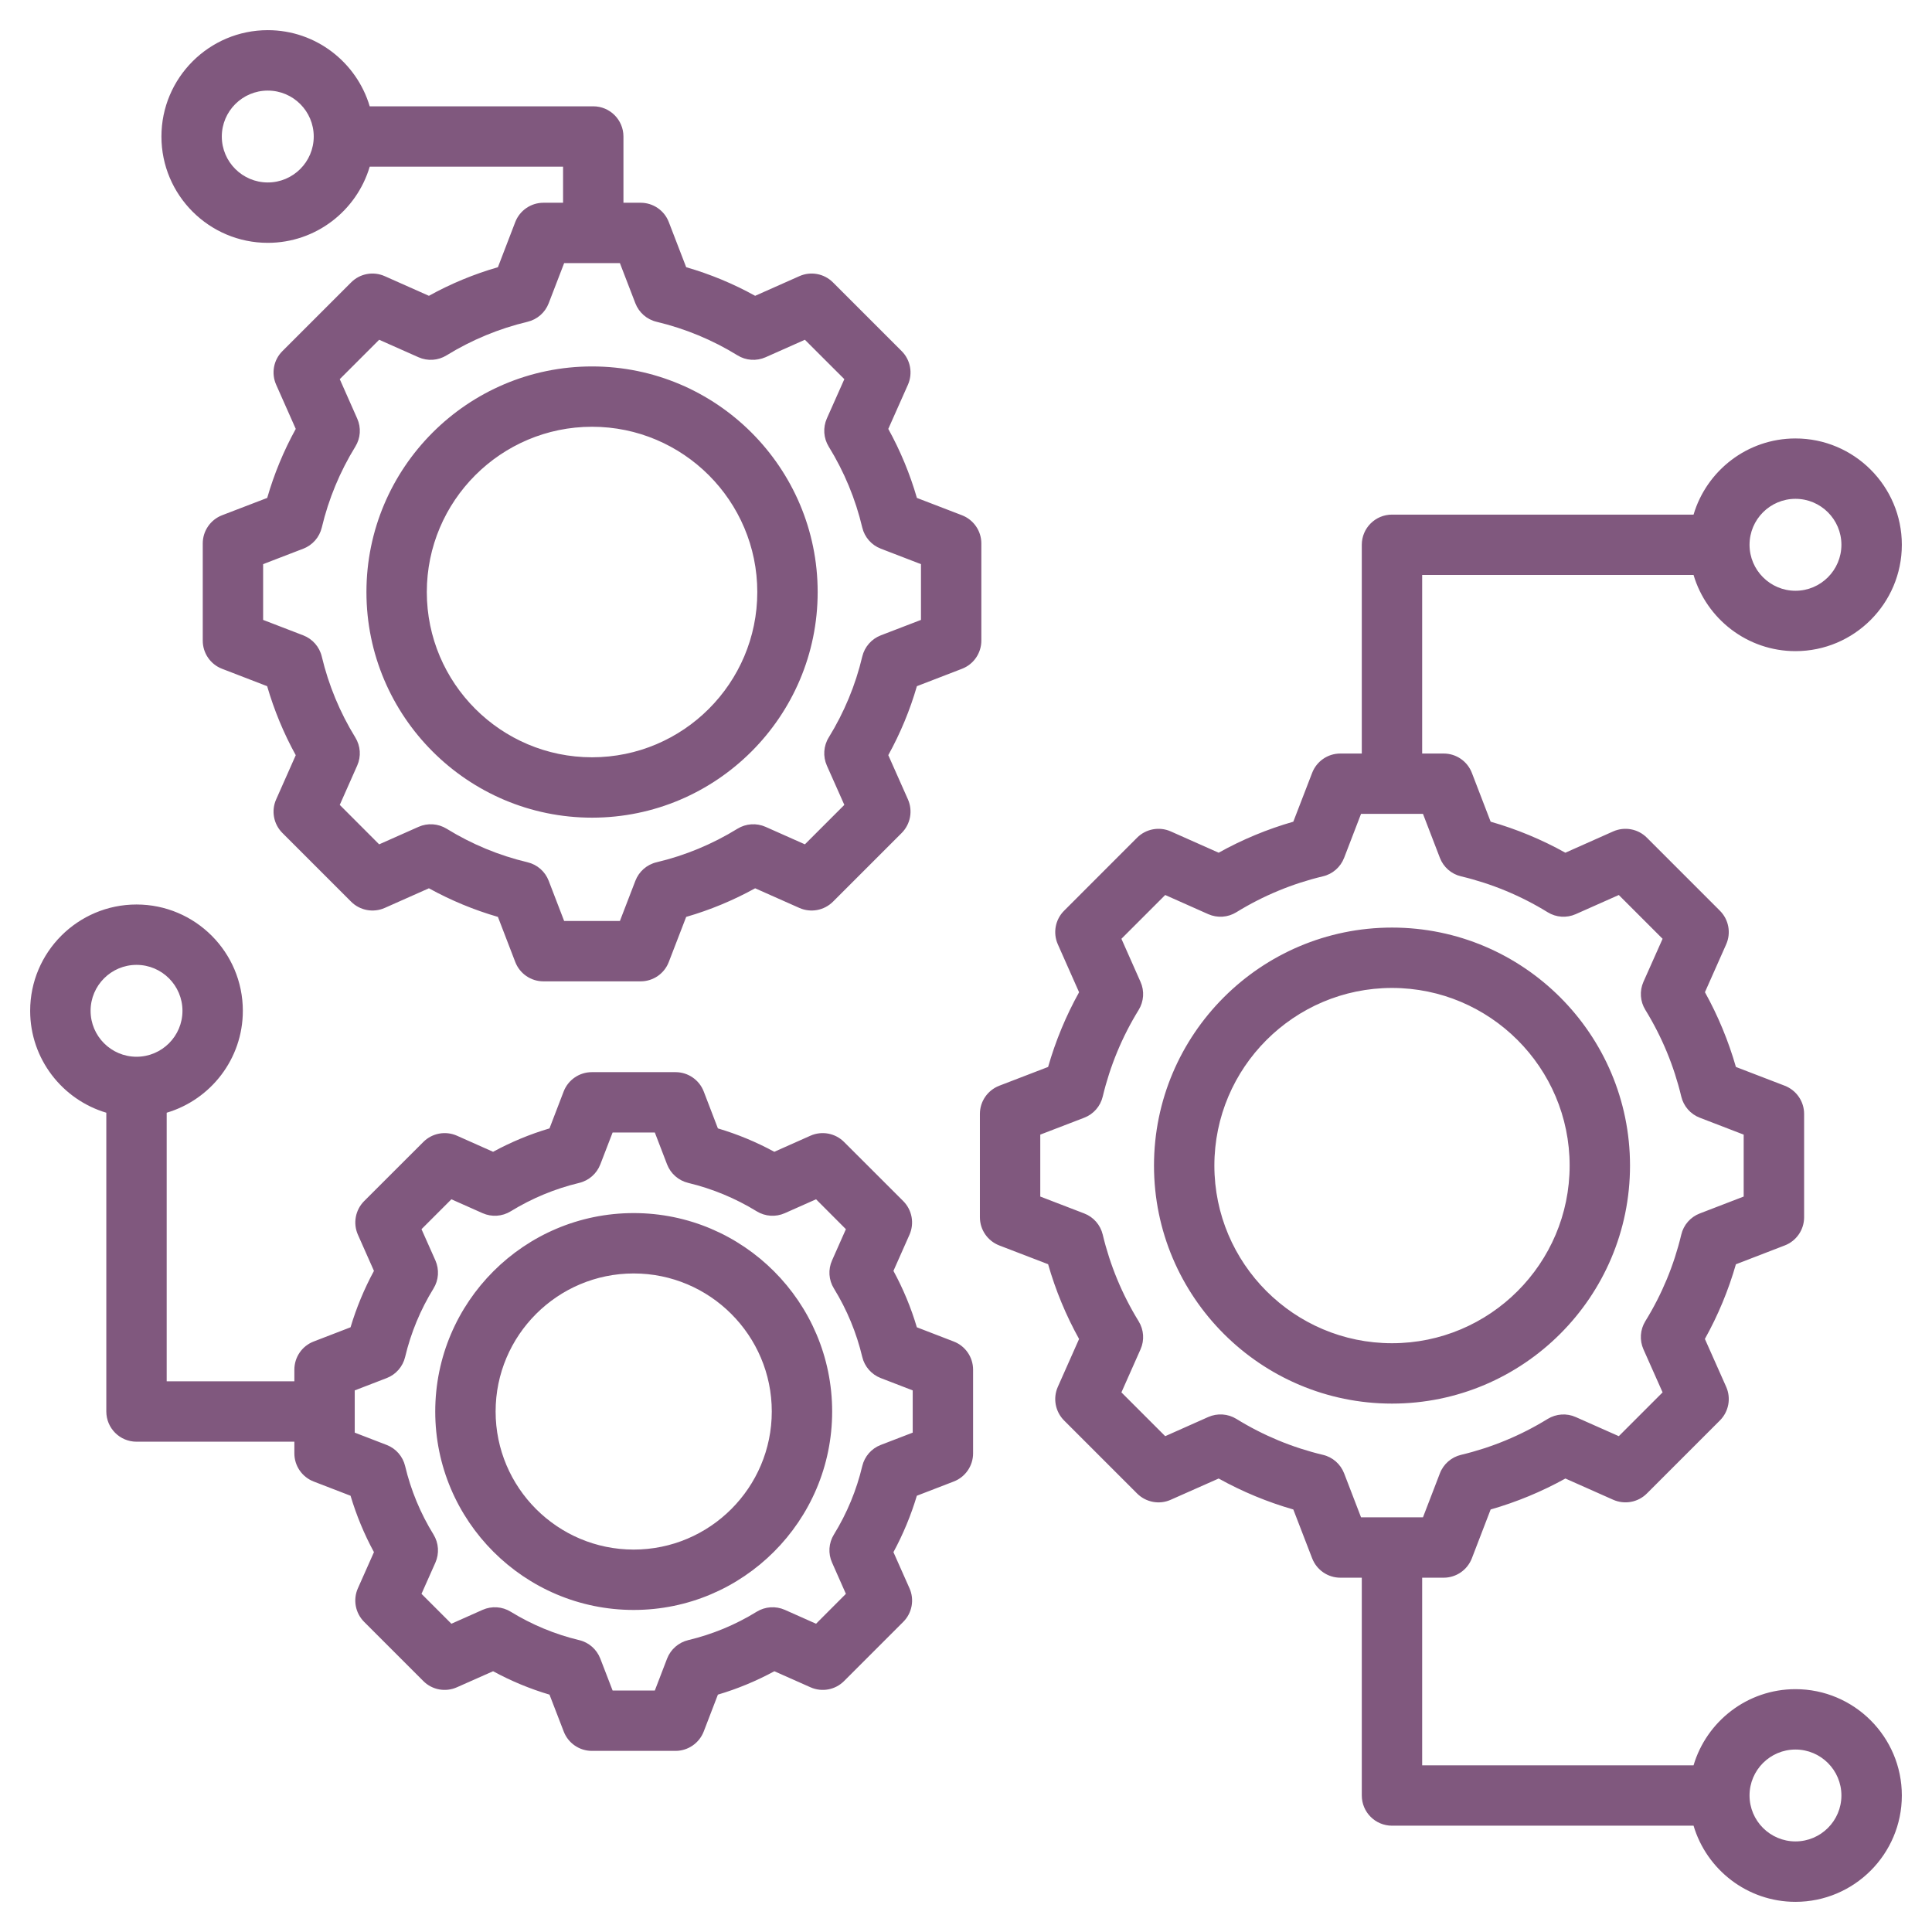 <?xml version="1.0" encoding="UTF-8"?> <svg xmlns="http://www.w3.org/2000/svg" width="36" height="36" viewBox="0 0 36 36" fill="none"><path d="M18.286 10.126C18.286 9.893 18.142 9.685 17.925 9.601L17.085 9.278C16.956 8.831 16.777 8.4 16.552 7.992L16.918 7.169C17.012 6.956 16.966 6.707 16.802 6.543L15.521 5.262C15.356 5.097 15.107 5.051 14.895 5.146L14.071 5.512C13.663 5.286 13.233 5.108 12.786 4.979L12.462 4.138C12.379 3.921 12.17 3.778 11.937 3.778H11.617V2.544C11.617 2.233 11.365 1.981 11.055 1.981H6.889C6.646 1.162 5.887 0.562 4.99 0.562C3.897 0.562 3.008 1.451 3.008 2.544C3.008 3.636 3.897 4.525 4.99 4.525C5.887 4.525 6.646 3.926 6.889 3.106H10.492V3.778H10.126C9.894 3.778 9.685 3.921 9.601 4.138L9.278 4.979C8.831 5.108 8.4 5.286 7.992 5.512L7.169 5.146C6.956 5.051 6.707 5.097 6.543 5.262L5.262 6.543C5.097 6.707 5.051 6.956 5.146 7.169L5.511 7.992C5.286 8.4 5.108 8.831 4.979 9.278L4.138 9.601C3.921 9.685 3.778 9.894 3.778 10.126V11.937C3.778 12.17 3.921 12.379 4.138 12.462L4.978 12.786C5.108 13.233 5.286 13.664 5.511 14.072L5.146 14.895C5.051 15.107 5.097 15.356 5.262 15.521L6.543 16.802C6.707 16.966 6.956 17.012 7.169 16.918L7.992 16.552C8.401 16.777 8.831 16.956 9.278 17.085L9.601 17.925C9.685 18.143 9.893 18.286 10.126 18.286H11.937C12.17 18.286 12.379 18.143 12.462 17.925L12.786 17.085C13.233 16.956 13.663 16.777 14.071 16.552L14.895 16.918C15.107 17.012 15.356 16.966 15.521 16.802L16.802 15.521C16.966 15.356 17.012 15.107 16.918 14.895L16.552 14.071C16.777 13.663 16.956 13.233 17.085 12.786L17.925 12.462C18.142 12.379 18.286 12.17 18.286 11.937V10.126H18.286ZM4.99 3.4C4.518 3.4 4.133 3.016 4.133 2.544C4.133 2.072 4.518 1.688 4.99 1.688C5.462 1.688 5.846 2.072 5.846 2.544C5.846 3.016 5.462 3.4 4.99 3.4ZM17.161 11.551L16.412 11.839C16.239 11.906 16.11 12.054 16.067 12.234C15.941 12.767 15.73 13.274 15.442 13.742C15.345 13.899 15.332 14.095 15.407 14.265L15.733 14.998L14.998 15.733L14.265 15.407C14.095 15.332 13.9 15.345 13.742 15.442C13.274 15.73 12.767 15.941 12.234 16.067C12.053 16.11 11.906 16.239 11.839 16.413L11.551 17.161H10.512L10.224 16.412C10.158 16.239 10.01 16.11 9.83 16.067C9.297 15.941 8.79 15.73 8.322 15.442C8.164 15.345 7.968 15.332 7.799 15.407L7.065 15.733L6.331 14.998L6.656 14.265C6.732 14.095 6.718 13.9 6.621 13.742C6.333 13.274 6.123 12.767 5.996 12.234C5.953 12.053 5.824 11.906 5.651 11.839L4.903 11.551V10.512L5.651 10.224C5.824 10.158 5.953 10.01 5.996 9.83C6.123 9.297 6.333 8.79 6.621 8.322C6.719 8.164 6.732 7.968 6.656 7.799L6.331 7.065L7.065 6.331L7.799 6.657C7.968 6.732 8.164 6.719 8.322 6.621C8.79 6.333 9.297 6.123 9.83 5.996C10.01 5.953 10.158 5.824 10.224 5.651L10.512 4.903H11.551L11.839 5.651C11.906 5.824 12.053 5.953 12.234 5.996C12.767 6.123 13.274 6.333 13.742 6.621C13.899 6.719 14.095 6.732 14.265 6.657L14.998 6.331L15.733 7.065L15.407 7.798C15.332 7.968 15.345 8.164 15.442 8.322C15.73 8.789 15.941 9.297 16.067 9.83C16.11 10.01 16.24 10.158 16.413 10.224L17.161 10.512L17.161 11.551ZM11.032 6.828C8.714 6.828 6.828 8.714 6.828 11.032C6.828 13.35 8.714 15.236 11.032 15.236C13.35 15.236 15.236 13.35 15.236 11.032C15.236 8.714 13.35 6.828 11.032 6.828ZM11.032 14.111C9.334 14.111 7.953 12.73 7.953 11.032C7.953 9.334 9.334 7.952 11.032 7.952C12.73 7.952 14.111 9.334 14.111 11.032C14.111 12.73 12.73 14.111 11.032 14.111ZM30.373 21.719C30.373 19.273 28.384 17.284 25.938 17.284C23.492 17.284 21.503 19.273 21.503 21.719C21.503 24.165 23.492 26.154 25.938 26.154C28.384 26.154 30.373 24.165 30.373 21.719ZM25.938 25.029C24.113 25.029 22.628 23.544 22.628 21.719C22.628 19.894 24.113 18.409 25.938 18.409C27.763 18.409 29.248 19.894 29.248 21.719C29.248 23.544 27.763 25.029 25.938 25.029ZM17.771 24.997L17.084 24.732C16.976 24.367 16.83 24.016 16.648 23.681L16.947 23.007C17.041 22.795 16.995 22.546 16.831 22.381L15.728 21.279C15.563 21.114 15.315 21.068 15.102 21.162L14.428 21.462C14.094 21.28 13.742 21.134 13.377 21.026L13.113 20.338C13.029 20.121 12.82 19.978 12.588 19.978H11.028C10.796 19.978 10.587 20.121 10.503 20.338L10.239 21.026C9.874 21.134 9.523 21.28 9.188 21.462L8.514 21.162C8.301 21.068 8.053 21.114 7.888 21.279L6.785 22.381C6.621 22.546 6.575 22.795 6.669 23.007L6.968 23.681C6.787 24.016 6.641 24.368 6.532 24.732L5.845 24.997C5.628 25.08 5.485 25.289 5.485 25.522V25.739H3.106V20.734C3.925 20.491 4.525 19.732 4.525 18.835C4.525 17.742 3.636 16.854 2.544 16.854C1.451 16.854 0.562 17.742 0.562 18.835C0.562 19.732 1.162 20.491 1.981 20.734V26.301C1.981 26.612 2.233 26.864 2.544 26.864H5.485V27.081C5.485 27.314 5.628 27.522 5.845 27.606L6.532 27.871C6.641 28.235 6.786 28.587 6.968 28.922L6.669 29.595C6.574 29.808 6.621 30.057 6.785 30.221L7.888 31.324C8.052 31.489 8.301 31.535 8.514 31.44L9.188 31.141C9.523 31.323 9.874 31.469 10.239 31.577L10.504 32.264C10.587 32.481 10.796 32.625 11.028 32.625H12.588C12.82 32.625 13.029 32.481 13.113 32.264L13.377 31.577C13.742 31.469 14.094 31.323 14.429 31.141L15.102 31.44C15.315 31.535 15.564 31.489 15.728 31.324L16.831 30.221C16.995 30.057 17.042 29.808 16.947 29.595L16.648 28.922C16.829 28.587 16.975 28.235 17.084 27.871L17.771 27.606C17.988 27.523 18.132 27.314 18.132 27.081V25.522C18.132 25.289 17.988 25.08 17.771 24.997ZM1.688 18.835C1.688 18.363 2.072 17.979 2.544 17.979C3.016 17.979 3.4 18.363 3.4 18.835C3.4 19.307 3.016 19.691 2.544 19.691C2.072 19.691 1.688 19.307 1.688 18.835ZM17.007 26.695L16.412 26.924C16.239 26.99 16.11 27.138 16.067 27.318C15.96 27.769 15.782 28.198 15.539 28.593C15.441 28.751 15.428 28.947 15.504 29.116L15.762 29.699L15.206 30.256L14.624 29.997C14.454 29.922 14.258 29.935 14.1 30.032C13.705 30.276 13.276 30.453 12.825 30.561C12.645 30.604 12.497 30.733 12.43 30.906L12.202 31.5H11.415L11.186 30.906C11.119 30.733 10.972 30.603 10.791 30.561C10.341 30.453 9.912 30.275 9.516 30.032C9.358 29.935 9.163 29.922 8.993 29.997L8.411 30.256L7.854 29.699L8.113 29.117C8.188 28.947 8.175 28.752 8.078 28.594C7.834 28.198 7.656 27.769 7.549 27.318C7.506 27.138 7.377 26.99 7.204 26.924L6.61 26.695V25.908L7.204 25.679C7.377 25.613 7.506 25.465 7.549 25.285C7.656 24.834 7.834 24.405 8.078 24.009C8.175 23.852 8.188 23.656 8.113 23.486L7.854 22.904L8.411 22.347L8.993 22.606C9.163 22.681 9.358 22.668 9.516 22.571C9.912 22.328 10.341 22.15 10.791 22.042C10.972 21.999 11.119 21.87 11.186 21.697L11.415 21.103H12.202L12.43 21.697C12.497 21.87 12.645 21.999 12.825 22.042C13.275 22.15 13.704 22.328 14.1 22.571C14.258 22.668 14.454 22.681 14.623 22.606L15.206 22.347L15.762 22.904L15.504 23.486C15.428 23.656 15.441 23.851 15.539 24.009C15.782 24.405 15.96 24.834 16.067 25.285C16.11 25.465 16.24 25.613 16.413 25.679L17.007 25.908V26.695H17.007ZM11.808 22.604C9.769 22.604 8.11 24.262 8.11 26.302C8.11 28.34 9.769 29.999 11.808 29.999C13.847 29.999 15.506 28.34 15.506 26.302C15.506 24.262 13.847 22.604 11.808 22.604ZM11.808 28.874C10.389 28.874 9.235 27.72 9.235 26.301C9.235 24.883 10.389 23.729 11.808 23.729C13.227 23.729 14.381 24.883 14.381 26.301C14.381 27.72 13.227 28.874 11.808 28.874ZM33.456 31.475C32.559 31.475 31.8 32.075 31.557 32.894H26.5V29.398H26.901C27.134 29.398 27.342 29.254 27.426 29.037L27.776 28.127C28.261 27.988 28.727 27.795 29.169 27.55L30.06 27.946C30.273 28.04 30.522 27.994 30.686 27.83L32.048 26.468C32.213 26.303 32.259 26.054 32.165 25.842L31.768 24.949C32.014 24.508 32.207 24.042 32.346 23.558L33.256 23.207C33.473 23.124 33.617 22.915 33.617 22.682V20.756C33.617 20.523 33.473 20.315 33.256 20.231L32.346 19.881C32.207 19.396 32.014 18.93 31.769 18.488L32.165 17.596C32.259 17.384 32.213 17.135 32.048 16.97L30.686 15.608C30.522 15.444 30.273 15.398 30.06 15.492L29.168 15.889C28.727 15.643 28.261 15.45 27.776 15.311L27.426 14.401C27.342 14.184 27.134 14.041 26.901 14.041H26.5V10.714H31.557C31.8 11.533 32.559 12.133 33.456 12.133C34.549 12.133 35.438 11.244 35.438 10.151C35.438 9.059 34.549 8.17 33.456 8.17C32.559 8.17 31.8 8.77 31.557 9.589H25.938C25.627 9.589 25.375 9.841 25.375 10.151V14.041H24.975C24.742 14.041 24.534 14.184 24.45 14.401L24.099 15.311C23.615 15.45 23.149 15.643 22.708 15.889L21.815 15.492C21.603 15.398 21.354 15.444 21.189 15.608L19.827 16.971C19.663 17.135 19.617 17.384 19.711 17.596L20.107 18.489C19.862 18.93 19.669 19.396 19.53 19.881L18.62 20.231C18.403 20.315 18.259 20.523 18.259 20.756V22.682C18.259 22.915 18.403 23.123 18.62 23.207L19.53 23.557C19.669 24.042 19.862 24.509 20.107 24.95L19.711 25.842C19.617 26.054 19.663 26.303 19.827 26.468L21.189 27.83C21.354 27.994 21.603 28.041 21.815 27.946L22.708 27.55C23.149 27.795 23.615 27.988 24.099 28.127L24.45 29.037C24.534 29.254 24.742 29.398 24.975 29.398H25.375V33.456C25.375 33.767 25.627 34.019 25.938 34.019H31.557C31.8 34.838 32.559 35.438 33.456 35.438C34.549 35.438 35.438 34.549 35.438 33.456C35.438 32.364 34.549 31.475 33.456 31.475ZM33.456 9.295C33.928 9.295 34.312 9.679 34.312 10.151C34.312 10.623 33.928 11.008 33.456 11.008C32.984 11.008 32.6 10.623 32.6 10.151C32.6 9.679 32.984 9.295 33.456 9.295ZM25.046 27.454C24.979 27.281 24.832 27.151 24.651 27.109C24.081 26.973 23.538 26.748 23.038 26.439C22.88 26.342 22.684 26.329 22.514 26.404L21.712 26.761L20.896 25.945L21.252 25.143C21.328 24.973 21.314 24.778 21.217 24.62C20.909 24.119 20.684 23.576 20.548 23.006C20.505 22.825 20.376 22.677 20.203 22.611L19.384 22.296V21.142L20.203 20.827C20.376 20.761 20.505 20.613 20.548 20.432C20.684 19.862 20.909 19.319 21.217 18.819C21.314 18.661 21.328 18.465 21.252 18.296L20.896 17.493L21.712 16.677L22.514 17.034C22.684 17.109 22.88 17.096 23.038 16.998C23.538 16.69 24.081 16.465 24.651 16.329C24.832 16.287 24.979 16.157 25.046 15.984L25.361 15.165H26.515L26.83 15.984C26.896 16.157 27.044 16.287 27.224 16.329C27.795 16.465 28.338 16.69 28.838 16.998C28.996 17.096 29.192 17.109 29.361 17.034L30.164 16.677L30.98 17.493L30.623 18.295C30.548 18.465 30.561 18.66 30.659 18.818C30.967 19.319 31.192 19.862 31.328 20.432C31.371 20.613 31.5 20.761 31.673 20.827L32.491 21.142V22.296L31.673 22.611C31.5 22.677 31.37 22.825 31.328 23.006C31.192 23.576 30.967 24.119 30.658 24.619C30.561 24.777 30.548 24.973 30.623 25.142L30.98 25.945L30.164 26.761L29.362 26.405C29.192 26.329 28.997 26.343 28.838 26.44C28.338 26.748 27.795 26.973 27.224 27.109C27.044 27.152 26.896 27.281 26.83 27.454L26.515 28.273H25.361L25.046 27.454ZM33.456 34.312C32.984 34.312 32.6 33.928 32.6 33.456C32.6 32.984 32.984 32.6 33.456 32.6C33.928 32.6 34.312 32.984 34.312 33.456C34.312 33.928 33.928 34.312 33.456 34.312Z" fill="#80587E"></path></svg> 